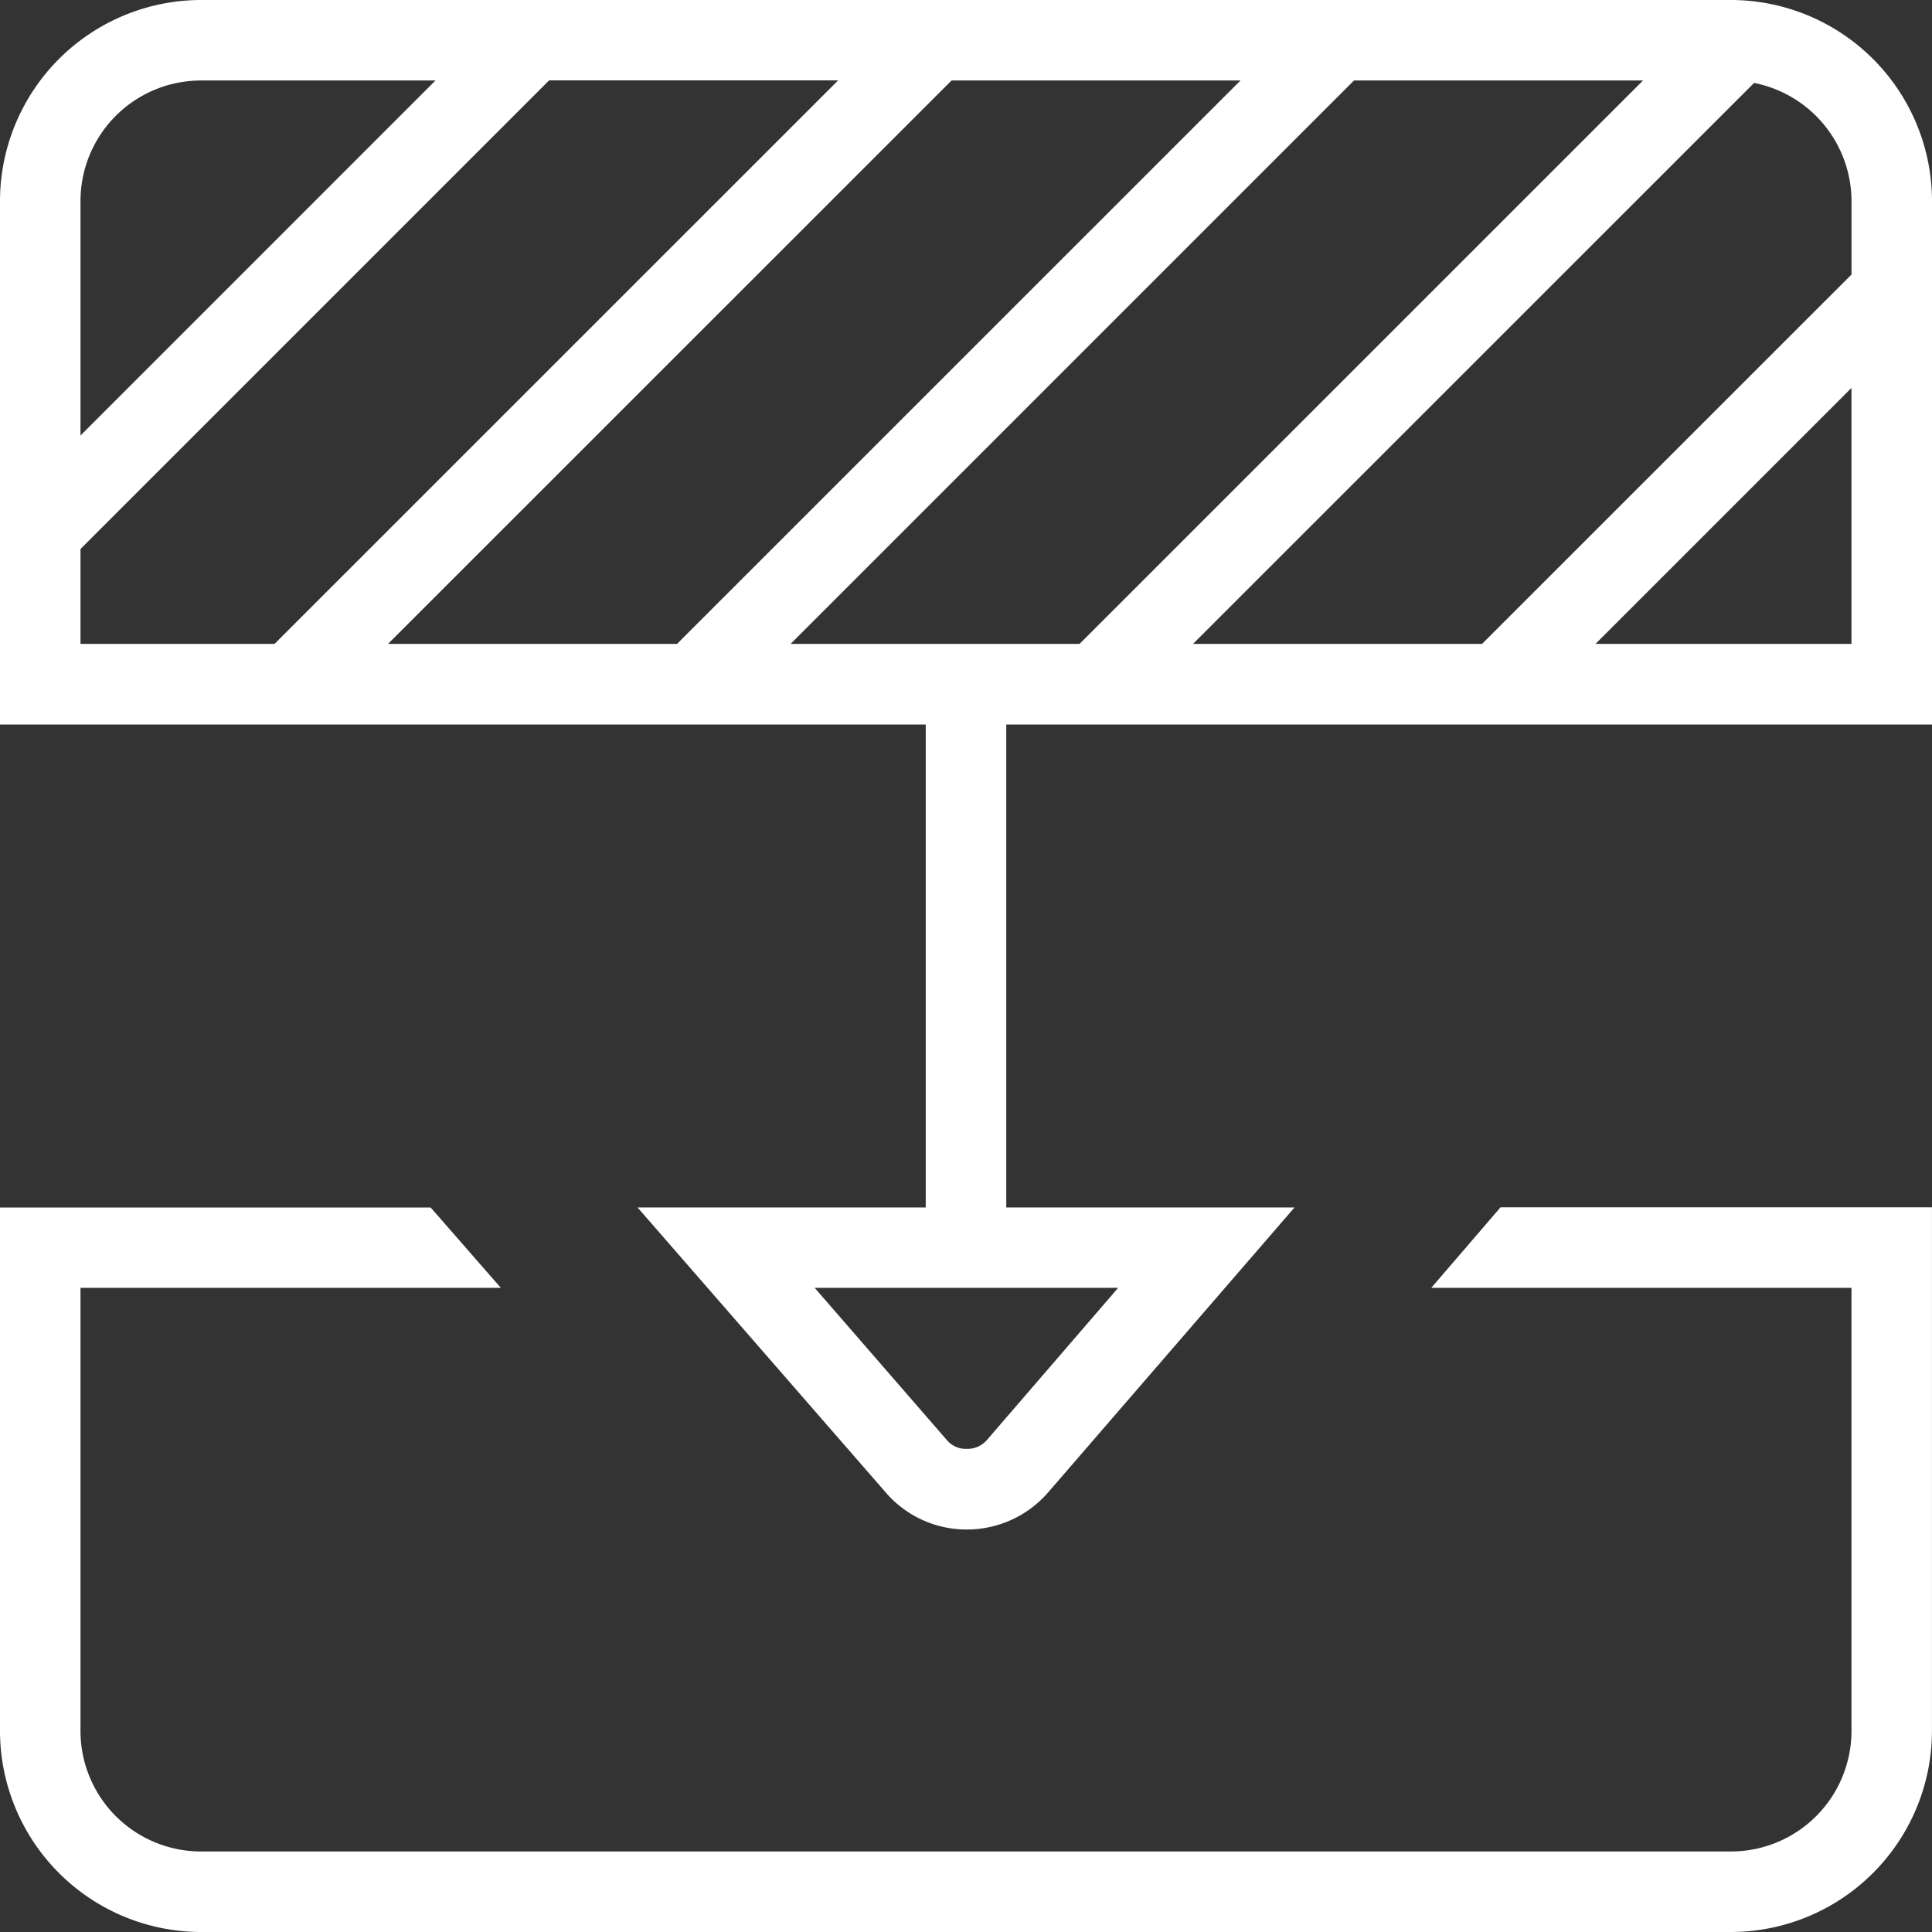 <?xml version="1.0" encoding="UTF-8"?>
<svg xmlns="http://www.w3.org/2000/svg" width="54.007" height="54.007" viewBox="0 0 54.007 54.007">
  <rect x="0" y="0" width="54.007" height="54.007" fill="#333333" stroke="none"/>
  <path id="diagram_10484097" d="M48.381,0H5.626A5.628,5.628,0,0,0,0,5.626V20.253H25.878v13.5H17.822L24.8,41.766a2.982,2.982,0,0,0,2.228.99h0a3.008,3.008,0,0,0,2.25-1.013l6.908-7.989H28.129v-13.5H54.007V5.626A5.628,5.628,0,0,0,48.381,0ZM31.257,36l-3.668,4.253a.716.716,0,0,1-.563.248.69.69,0,0,1-.54-.225L22.773,36h8.506Zm20.5-30.379V7.674L41.428,18H33.349L49.034,2.318A3.378,3.378,0,0,1,51.757,5.626ZM34.677,2.25,18.925,18H10.846L26.6,2.25Zm-29.051,0h6.548L2.25,12.174V5.626A3.371,3.371,0,0,1,5.626,2.25ZM2.25,15.347l13.1-13.1h8.079L7.674,18H2.25ZM22.1,18,37.85,2.25h8.079L30.177,18Zm22.5,0,7.156-7.156V18Zm9.406,15.752V48.381a5.628,5.628,0,0,1-5.626,5.626H5.626A5.628,5.628,0,0,1,0,48.381V33.755H12.039L14,36H2.25V48.381a3.371,3.371,0,0,0,3.375,3.375H48.381a3.371,3.371,0,0,0,3.375-3.375V36H40.01l1.935-2.25H54.007Z" fill="#fff"></path>
</svg>
